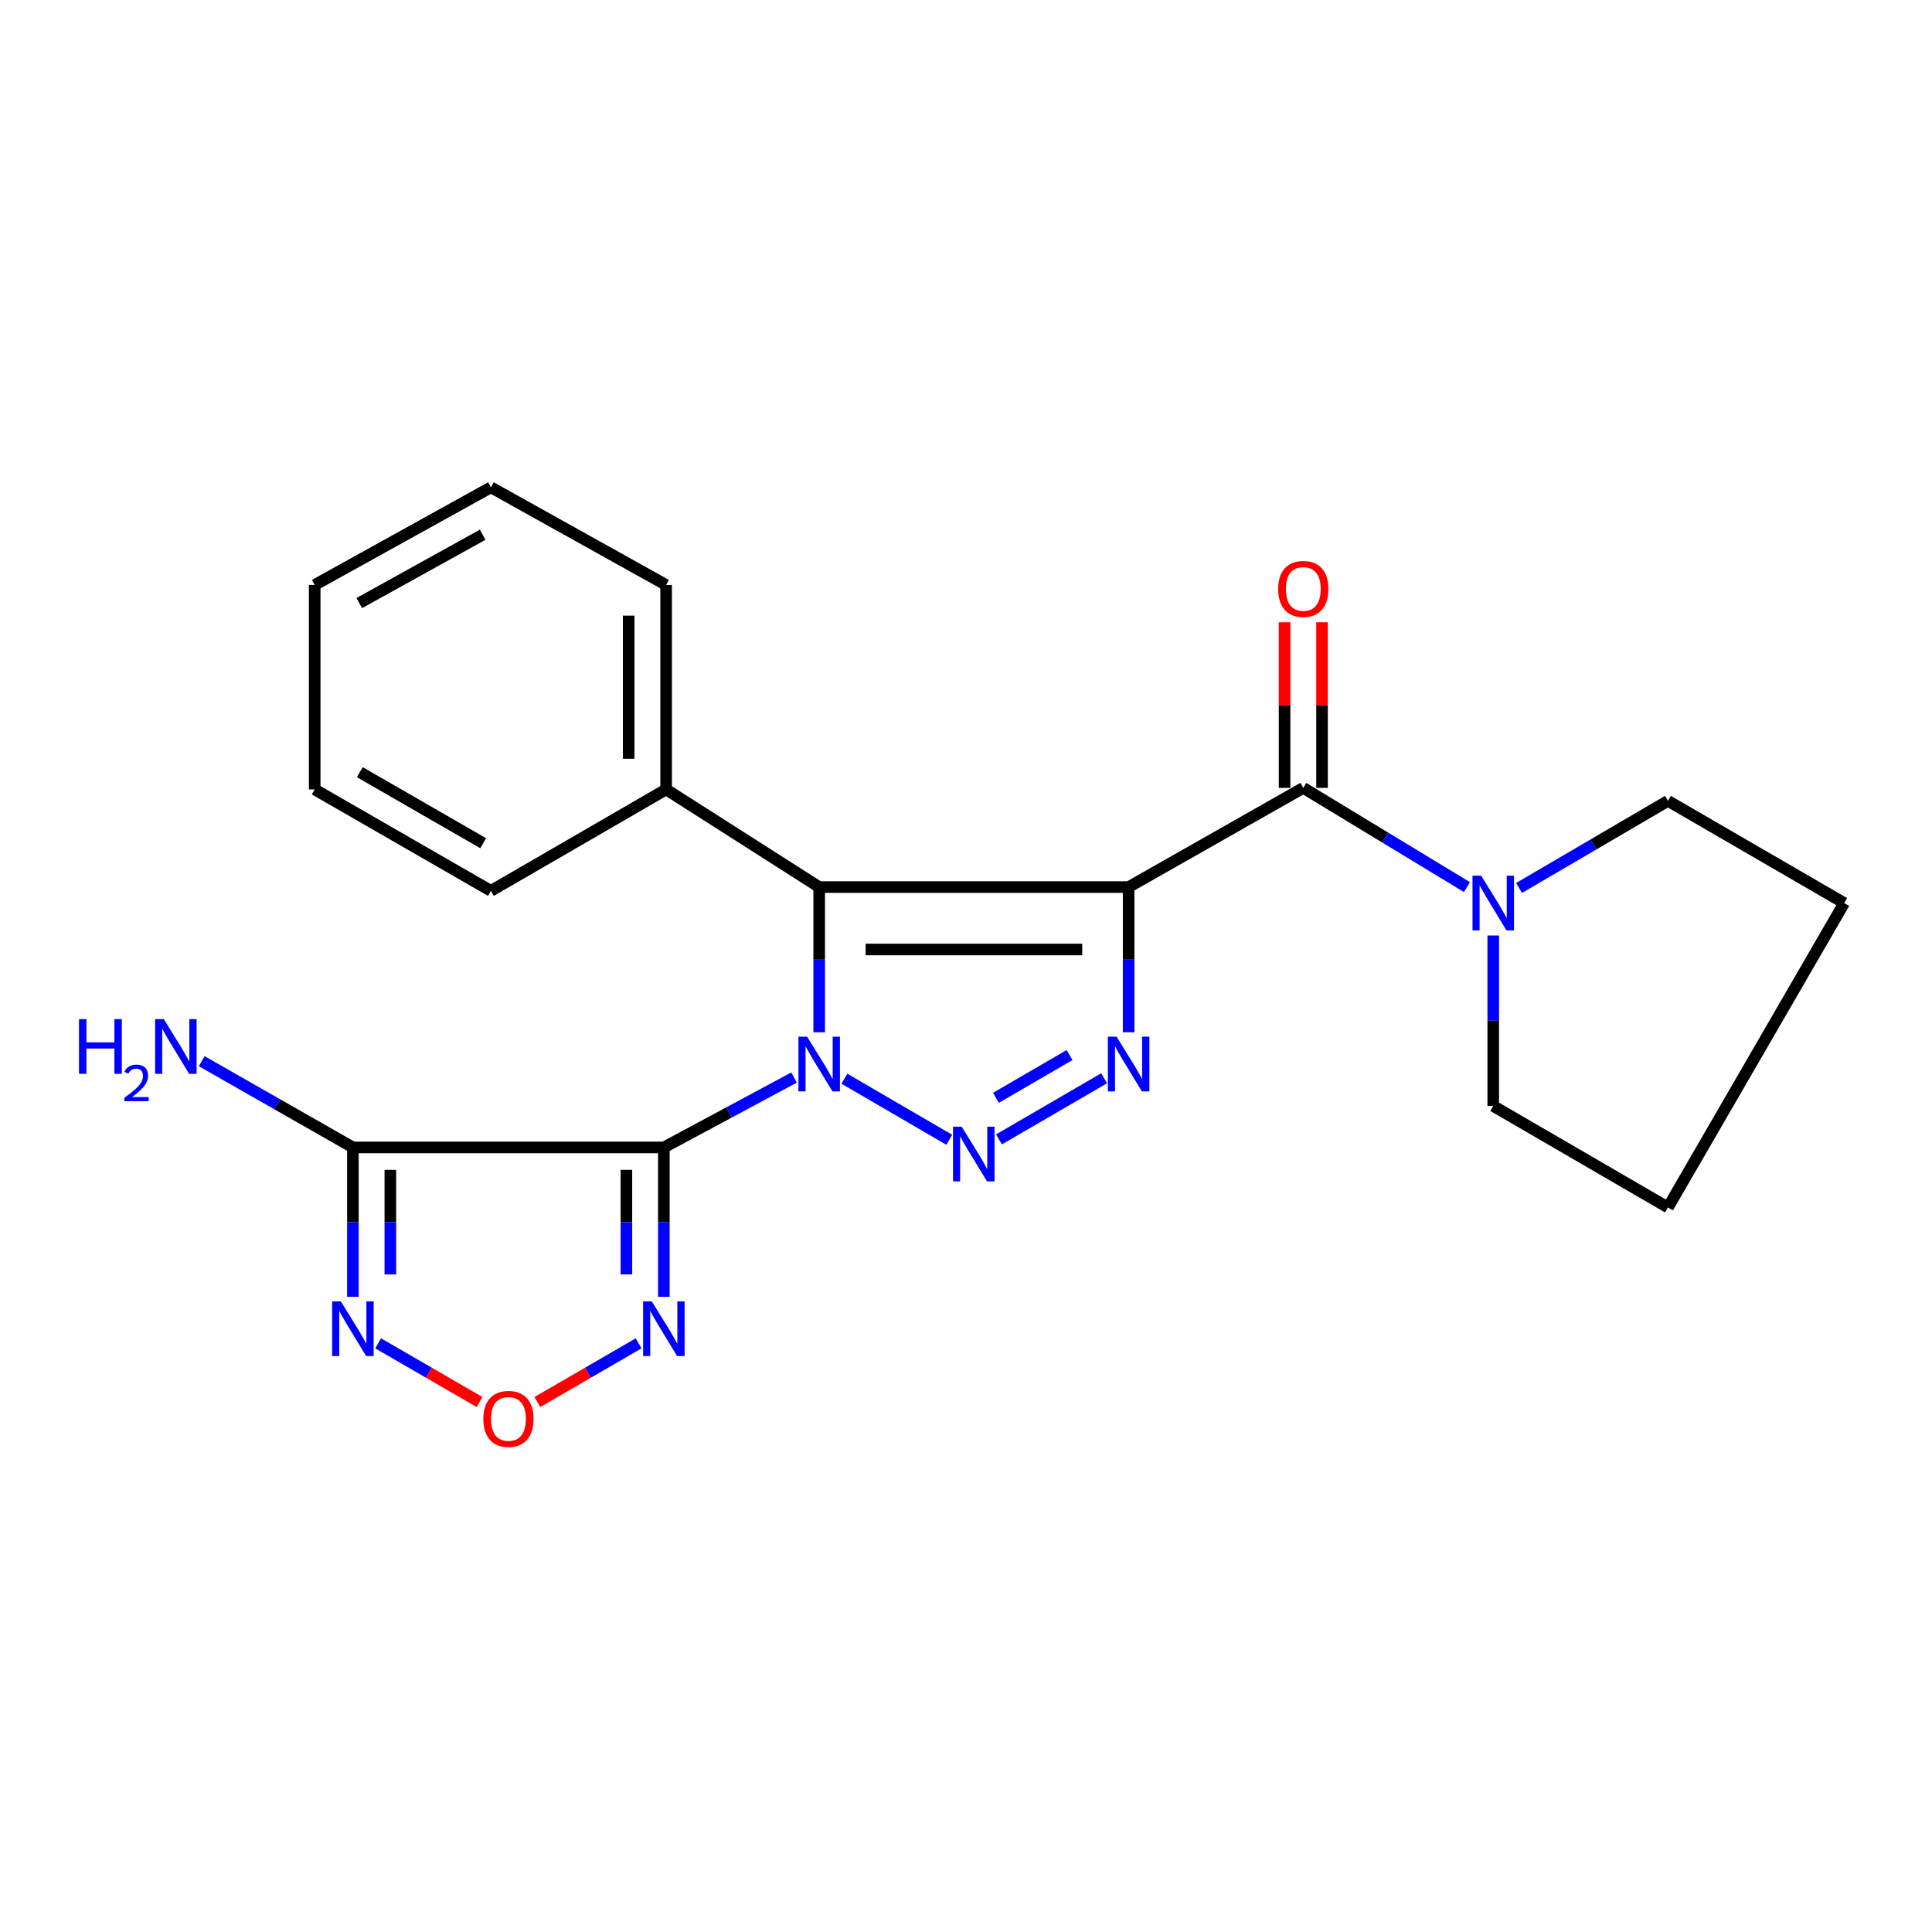 <?xml version='1.0' encoding='iso-8859-1'?>
<svg version='1.1' baseProfile='full'
              xmlns='http://www.w3.org/2000/svg'
                      xmlns:rdkit='http://www.rdkit.org/xml'
                      xmlns:xlink='http://www.w3.org/1999/xlink'
                  xml:space='preserve'
width='1000px' height='1000px' viewBox='0 0 1000 1000'>
<!-- END OF HEADER -->
<rect style='opacity:1.0;fill:#FFFFFF;stroke:none' width='1000' height='1000' x='0' y='0'> </rect>
<path class='bond-1' d='M 410.991,557.734 L 377.301,575.82' style='fill:none;fill-rule:evenodd;stroke:#0000FF;stroke-width:6px;stroke-linecap:butt;stroke-linejoin:miter;stroke-opacity:1' />
<path class='bond-1' d='M 377.301,575.82 L 343.611,593.906' style='fill:none;fill-rule:evenodd;stroke:#000000;stroke-width:6px;stroke-linecap:butt;stroke-linejoin:miter;stroke-opacity:1' />
<path class='bond-2' d='M 424.012,534.294 L 424.012,496.719' style='fill:none;fill-rule:evenodd;stroke:#0000FF;stroke-width:6px;stroke-linecap:butt;stroke-linejoin:miter;stroke-opacity:1' />
<path class='bond-2' d='M 424.012,496.719 L 424.012,459.143' style='fill:none;fill-rule:evenodd;stroke:#000000;stroke-width:6px;stroke-linecap:butt;stroke-linejoin:miter;stroke-opacity:1' />
<path class='bond-3' d='M 437.067,558.345 L 491.348,589.95' style='fill:none;fill-rule:evenodd;stroke:#0000FF;stroke-width:6px;stroke-linecap:butt;stroke-linejoin:miter;stroke-opacity:1' />
<path class='bond-0' d='M 584.179,459.143 L 424.012,459.143' style='fill:none;fill-rule:evenodd;stroke:#000000;stroke-width:6px;stroke-linecap:butt;stroke-linejoin:miter;stroke-opacity:1' />
<path class='bond-0' d='M 560.154,491.45 L 448.037,491.45' style='fill:none;fill-rule:evenodd;stroke:#000000;stroke-width:6px;stroke-linecap:butt;stroke-linejoin:miter;stroke-opacity:1' />
<path class='bond-6' d='M 584.179,459.143 L 674.584,407.808' style='fill:none;fill-rule:evenodd;stroke:#000000;stroke-width:6px;stroke-linecap:butt;stroke-linejoin:miter;stroke-opacity:1' />
<path class='bond-23' d='M 584.179,459.143 L 584.179,496.719' style='fill:none;fill-rule:evenodd;stroke:#000000;stroke-width:6px;stroke-linecap:butt;stroke-linejoin:miter;stroke-opacity:1' />
<path class='bond-23' d='M 584.179,496.719 L 584.179,534.294' style='fill:none;fill-rule:evenodd;stroke:#0000FF;stroke-width:6px;stroke-linecap:butt;stroke-linejoin:miter;stroke-opacity:1' />
<path class='bond-5' d='M 343.611,593.906 L 182.658,593.906' style='fill:none;fill-rule:evenodd;stroke:#000000;stroke-width:6px;stroke-linecap:butt;stroke-linejoin:miter;stroke-opacity:1' />
<path class='bond-7' d='M 343.611,593.906 L 343.611,632.574' style='fill:none;fill-rule:evenodd;stroke:#000000;stroke-width:6px;stroke-linecap:butt;stroke-linejoin:miter;stroke-opacity:1' />
<path class='bond-7' d='M 343.611,632.574 L 343.611,671.241' style='fill:none;fill-rule:evenodd;stroke:#0000FF;stroke-width:6px;stroke-linecap:butt;stroke-linejoin:miter;stroke-opacity:1' />
<path class='bond-7' d='M 324.227,605.506 L 324.227,632.574' style='fill:none;fill-rule:evenodd;stroke:#000000;stroke-width:6px;stroke-linecap:butt;stroke-linejoin:miter;stroke-opacity:1' />
<path class='bond-7' d='M 324.227,632.574 L 324.227,659.641' style='fill:none;fill-rule:evenodd;stroke:#0000FF;stroke-width:6px;stroke-linecap:butt;stroke-linejoin:miter;stroke-opacity:1' />
<path class='bond-11' d='M 424.012,459.143 L 344.785,408.604' style='fill:none;fill-rule:evenodd;stroke:#000000;stroke-width:6px;stroke-linecap:butt;stroke-linejoin:miter;stroke-opacity:1' />
<path class='bond-4' d='M 517.083,589.741 L 571.499,558.114' style='fill:none;fill-rule:evenodd;stroke:#0000FF;stroke-width:6px;stroke-linecap:butt;stroke-linejoin:miter;stroke-opacity:1' />
<path class='bond-4' d='M 515.505,568.238 L 553.596,546.099' style='fill:none;fill-rule:evenodd;stroke:#0000FF;stroke-width:6px;stroke-linecap:butt;stroke-linejoin:miter;stroke-opacity:1' />
<path class='bond-8' d='M 182.658,593.906 L 182.658,632.574' style='fill:none;fill-rule:evenodd;stroke:#000000;stroke-width:6px;stroke-linecap:butt;stroke-linejoin:miter;stroke-opacity:1' />
<path class='bond-8' d='M 182.658,632.574 L 182.658,671.241' style='fill:none;fill-rule:evenodd;stroke:#0000FF;stroke-width:6px;stroke-linecap:butt;stroke-linejoin:miter;stroke-opacity:1' />
<path class='bond-8' d='M 202.042,605.506 L 202.042,632.574' style='fill:none;fill-rule:evenodd;stroke:#000000;stroke-width:6px;stroke-linecap:butt;stroke-linejoin:miter;stroke-opacity:1' />
<path class='bond-8' d='M 202.042,632.574 L 202.042,659.641' style='fill:none;fill-rule:evenodd;stroke:#0000FF;stroke-width:6px;stroke-linecap:butt;stroke-linejoin:miter;stroke-opacity:1' />
<path class='bond-13' d='M 182.658,593.906 L 143.53,571.59' style='fill:none;fill-rule:evenodd;stroke:#000000;stroke-width:6px;stroke-linecap:butt;stroke-linejoin:miter;stroke-opacity:1' />
<path class='bond-13' d='M 143.53,571.59 L 104.402,549.274' style='fill:none;fill-rule:evenodd;stroke:#0000FF;stroke-width:6px;stroke-linecap:butt;stroke-linejoin:miter;stroke-opacity:1' />
<path class='bond-10' d='M 674.584,407.808 L 716.937,433.488' style='fill:none;fill-rule:evenodd;stroke:#000000;stroke-width:6px;stroke-linecap:butt;stroke-linejoin:miter;stroke-opacity:1' />
<path class='bond-10' d='M 716.937,433.488 L 759.291,459.169' style='fill:none;fill-rule:evenodd;stroke:#0000FF;stroke-width:6px;stroke-linecap:butt;stroke-linejoin:miter;stroke-opacity:1' />
<path class='bond-12' d='M 684.276,407.808 L 684.276,364.952' style='fill:none;fill-rule:evenodd;stroke:#000000;stroke-width:6px;stroke-linecap:butt;stroke-linejoin:miter;stroke-opacity:1' />
<path class='bond-12' d='M 684.276,364.952 L 684.276,322.095' style='fill:none;fill-rule:evenodd;stroke:#FF0000;stroke-width:6px;stroke-linecap:butt;stroke-linejoin:miter;stroke-opacity:1' />
<path class='bond-12' d='M 664.892,407.808 L 664.892,364.952' style='fill:none;fill-rule:evenodd;stroke:#000000;stroke-width:6px;stroke-linecap:butt;stroke-linejoin:miter;stroke-opacity:1' />
<path class='bond-12' d='M 664.892,364.952 L 664.892,322.095' style='fill:none;fill-rule:evenodd;stroke:#FF0000;stroke-width:6px;stroke-linecap:butt;stroke-linejoin:miter;stroke-opacity:1' />
<path class='bond-9' d='M 330.547,695.315 L 304.335,710.5' style='fill:none;fill-rule:evenodd;stroke:#0000FF;stroke-width:6px;stroke-linecap:butt;stroke-linejoin:miter;stroke-opacity:1' />
<path class='bond-9' d='M 304.335,710.5 L 278.124,725.686' style='fill:none;fill-rule:evenodd;stroke:#FF0000;stroke-width:6px;stroke-linecap:butt;stroke-linejoin:miter;stroke-opacity:1' />
<path class='bond-24' d='M 195.723,695.308 L 221.976,710.501' style='fill:none;fill-rule:evenodd;stroke:#0000FF;stroke-width:6px;stroke-linecap:butt;stroke-linejoin:miter;stroke-opacity:1' />
<path class='bond-24' d='M 221.976,710.501 L 248.229,725.694' style='fill:none;fill-rule:evenodd;stroke:#FF0000;stroke-width:6px;stroke-linecap:butt;stroke-linejoin:miter;stroke-opacity:1' />
<path class='bond-14' d='M 772.905,484.21 L 772.905,528.332' style='fill:none;fill-rule:evenodd;stroke:#0000FF;stroke-width:6px;stroke-linecap:butt;stroke-linejoin:miter;stroke-opacity:1' />
<path class='bond-14' d='M 772.905,528.332 L 772.905,572.454' style='fill:none;fill-rule:evenodd;stroke:#000000;stroke-width:6px;stroke-linecap:butt;stroke-linejoin:miter;stroke-opacity:1' />
<path class='bond-15' d='M 786.264,459.61 L 824.798,437.069' style='fill:none;fill-rule:evenodd;stroke:#0000FF;stroke-width:6px;stroke-linecap:butt;stroke-linejoin:miter;stroke-opacity:1' />
<path class='bond-15' d='M 824.798,437.069 L 863.332,414.527' style='fill:none;fill-rule:evenodd;stroke:#000000;stroke-width:6px;stroke-linecap:butt;stroke-linejoin:miter;stroke-opacity:1' />
<path class='bond-16' d='M 344.785,408.604 L 344.785,302.778' style='fill:none;fill-rule:evenodd;stroke:#000000;stroke-width:6px;stroke-linecap:butt;stroke-linejoin:miter;stroke-opacity:1' />
<path class='bond-16' d='M 325.4,392.73 L 325.4,318.652' style='fill:none;fill-rule:evenodd;stroke:#000000;stroke-width:6px;stroke-linecap:butt;stroke-linejoin:miter;stroke-opacity:1' />
<path class='bond-17' d='M 344.785,408.604 L 254.099,461.114' style='fill:none;fill-rule:evenodd;stroke:#000000;stroke-width:6px;stroke-linecap:butt;stroke-linejoin:miter;stroke-opacity:1' />
<path class='bond-18' d='M 772.905,572.454 L 863.332,624.975' style='fill:none;fill-rule:evenodd;stroke:#000000;stroke-width:6px;stroke-linecap:butt;stroke-linejoin:miter;stroke-opacity:1' />
<path class='bond-19' d='M 863.332,414.527 L 954.545,467.425' style='fill:none;fill-rule:evenodd;stroke:#000000;stroke-width:6px;stroke-linecap:butt;stroke-linejoin:miter;stroke-opacity:1' />
<path class='bond-21' d='M 344.785,302.778 L 254.099,252.239' style='fill:none;fill-rule:evenodd;stroke:#000000;stroke-width:6px;stroke-linecap:butt;stroke-linejoin:miter;stroke-opacity:1' />
<path class='bond-20' d='M 254.099,461.114 L 162.886,408.604' style='fill:none;fill-rule:evenodd;stroke:#000000;stroke-width:6px;stroke-linecap:butt;stroke-linejoin:miter;stroke-opacity:1' />
<path class='bond-20' d='M 250.088,436.438 L 186.239,399.682' style='fill:none;fill-rule:evenodd;stroke:#000000;stroke-width:6px;stroke-linecap:butt;stroke-linejoin:miter;stroke-opacity:1' />
<path class='bond-26' d='M 863.332,624.975 L 954.545,467.425' style='fill:none;fill-rule:evenodd;stroke:#000000;stroke-width:6px;stroke-linecap:butt;stroke-linejoin:miter;stroke-opacity:1' />
<path class='bond-22' d='M 162.886,408.604 L 162.886,302.778' style='fill:none;fill-rule:evenodd;stroke:#000000;stroke-width:6px;stroke-linecap:butt;stroke-linejoin:miter;stroke-opacity:1' />
<path class='bond-25' d='M 254.099,252.239 L 162.886,302.778' style='fill:none;fill-rule:evenodd;stroke:#000000;stroke-width:6px;stroke-linecap:butt;stroke-linejoin:miter;stroke-opacity:1' />
<path class='bond-25' d='M 249.812,276.775 L 185.962,312.152' style='fill:none;fill-rule:evenodd;stroke:#000000;stroke-width:6px;stroke-linecap:butt;stroke-linejoin:miter;stroke-opacity:1' />
<path  class='atom-0' d='M 417.752 536.584
L 427.032 551.584
Q 427.952 553.064, 429.432 555.744
Q 430.912 558.424, 430.992 558.584
L 430.992 536.584
L 434.752 536.584
L 434.752 564.904
L 430.872 564.904
L 420.912 548.504
Q 419.752 546.584, 418.512 544.384
Q 417.312 542.184, 416.952 541.504
L 416.952 564.904
L 413.272 564.904
L 413.272 536.584
L 417.752 536.584
' fill='#0000FF'/>
<path  class='atom-4' d='M 497.765 583.171
L 507.045 598.171
Q 507.965 599.651, 509.445 602.331
Q 510.925 605.011, 511.005 605.171
L 511.005 583.171
L 514.765 583.171
L 514.765 611.491
L 510.885 611.491
L 500.925 595.091
Q 499.765 593.171, 498.525 590.971
Q 497.325 588.771, 496.965 588.091
L 496.965 611.491
L 493.285 611.491
L 493.285 583.171
L 497.765 583.171
' fill='#0000FF'/>
<path  class='atom-5' d='M 577.919 536.584
L 587.199 551.584
Q 588.119 553.064, 589.599 555.744
Q 591.079 558.424, 591.159 558.584
L 591.159 536.584
L 594.919 536.584
L 594.919 564.904
L 591.039 564.904
L 581.079 548.504
Q 579.919 546.584, 578.679 544.384
Q 577.479 542.184, 577.119 541.504
L 577.119 564.904
L 573.439 564.904
L 573.439 536.584
L 577.919 536.584
' fill='#0000FF'/>
<path  class='atom-8' d='M 337.351 673.587
L 346.631 688.587
Q 347.551 690.067, 349.031 692.747
Q 350.511 695.427, 350.591 695.587
L 350.591 673.587
L 354.351 673.587
L 354.351 701.907
L 350.471 701.907
L 340.511 685.507
Q 339.351 683.587, 338.111 681.387
Q 336.911 679.187, 336.551 678.507
L 336.551 701.907
L 332.871 701.907
L 332.871 673.587
L 337.351 673.587
' fill='#0000FF'/>
<path  class='atom-9' d='M 176.398 673.587
L 185.678 688.587
Q 186.598 690.067, 188.078 692.747
Q 189.558 695.427, 189.638 695.587
L 189.638 673.587
L 193.398 673.587
L 193.398 701.907
L 189.518 701.907
L 179.558 685.507
Q 178.398 683.587, 177.158 681.387
Q 175.958 679.187, 175.598 678.507
L 175.598 701.907
L 171.918 701.907
L 171.918 673.587
L 176.398 673.587
' fill='#0000FF'/>
<path  class='atom-10' d='M 250.177 734.424
Q 250.177 727.624, 253.537 723.824
Q 256.897 720.024, 263.177 720.024
Q 269.457 720.024, 272.817 723.824
Q 276.177 727.624, 276.177 734.424
Q 276.177 741.304, 272.777 745.224
Q 269.377 749.104, 263.177 749.104
Q 256.937 749.104, 253.537 745.224
Q 250.177 741.344, 250.177 734.424
M 263.177 745.904
Q 267.497 745.904, 269.817 743.024
Q 272.177 740.104, 272.177 734.424
Q 272.177 728.864, 269.817 726.064
Q 267.497 723.224, 263.177 723.224
Q 258.857 723.224, 256.497 726.024
Q 254.177 728.824, 254.177 734.424
Q 254.177 740.144, 256.497 743.024
Q 258.857 745.904, 263.177 745.904
' fill='#FF0000'/>
<path  class='atom-11' d='M 766.645 453.265
L 775.925 468.265
Q 776.845 469.745, 778.325 472.425
Q 779.805 475.105, 779.885 475.265
L 779.885 453.265
L 783.645 453.265
L 783.645 481.585
L 779.765 481.585
L 769.805 465.185
Q 768.645 463.265, 767.405 461.065
Q 766.205 458.865, 765.845 458.185
L 765.845 481.585
L 762.165 481.585
L 762.165 453.265
L 766.645 453.265
' fill='#0000FF'/>
<path  class='atom-13' d='M 661.584 304.839
Q 661.584 298.039, 664.944 294.239
Q 668.304 290.439, 674.584 290.439
Q 680.864 290.439, 684.224 294.239
Q 687.584 298.039, 687.584 304.839
Q 687.584 311.719, 684.184 315.639
Q 680.784 319.519, 674.584 319.519
Q 668.344 319.519, 664.944 315.639
Q 661.584 311.759, 661.584 304.839
M 674.584 316.319
Q 678.904 316.319, 681.224 313.439
Q 683.584 310.519, 683.584 304.839
Q 683.584 299.279, 681.224 296.479
Q 678.904 293.639, 674.584 293.639
Q 670.264 293.639, 667.904 296.439
Q 665.584 299.239, 665.584 304.839
Q 665.584 310.559, 667.904 313.439
Q 670.264 316.319, 674.584 316.319
' fill='#FF0000'/>
<path  class='atom-14' d='M 40.892 527.484
L 44.732 527.484
L 44.732 539.524
L 59.212 539.524
L 59.212 527.484
L 63.052 527.484
L 63.052 555.804
L 59.212 555.804
L 59.212 542.724
L 44.732 542.724
L 44.732 555.804
L 40.892 555.804
L 40.892 527.484
' fill='#0000FF'/>
<path  class='atom-14' d='M 64.424 554.811
Q 65.111 553.042, 66.748 552.065
Q 68.384 551.062, 70.655 551.062
Q 73.48 551.062, 75.064 552.593
Q 76.648 554.124, 76.648 556.844
Q 76.648 559.616, 74.588 562.203
Q 72.556 564.79, 68.332 567.852
L 76.964 567.852
L 76.964 569.964
L 64.372 569.964
L 64.372 568.196
Q 67.856 565.714, 69.916 563.866
Q 72.001 562.018, 73.004 560.355
Q 74.008 558.692, 74.008 556.976
Q 74.008 555.18, 73.11 554.177
Q 72.212 553.174, 70.655 553.174
Q 69.15 553.174, 68.147 553.781
Q 67.144 554.388, 66.431 555.735
L 64.424 554.811
' fill='#0000FF'/>
<path  class='atom-14' d='M 84.764 527.484
L 94.044 542.484
Q 94.964 543.964, 96.444 546.644
Q 97.924 549.324, 98.004 549.484
L 98.004 527.484
L 101.764 527.484
L 101.764 555.804
L 97.884 555.804
L 87.924 539.404
Q 86.764 537.484, 85.524 535.284
Q 84.324 533.084, 83.964 532.404
L 83.964 555.804
L 80.284 555.804
L 80.284 527.484
L 84.764 527.484
' fill='#0000FF'/>
</svg>
